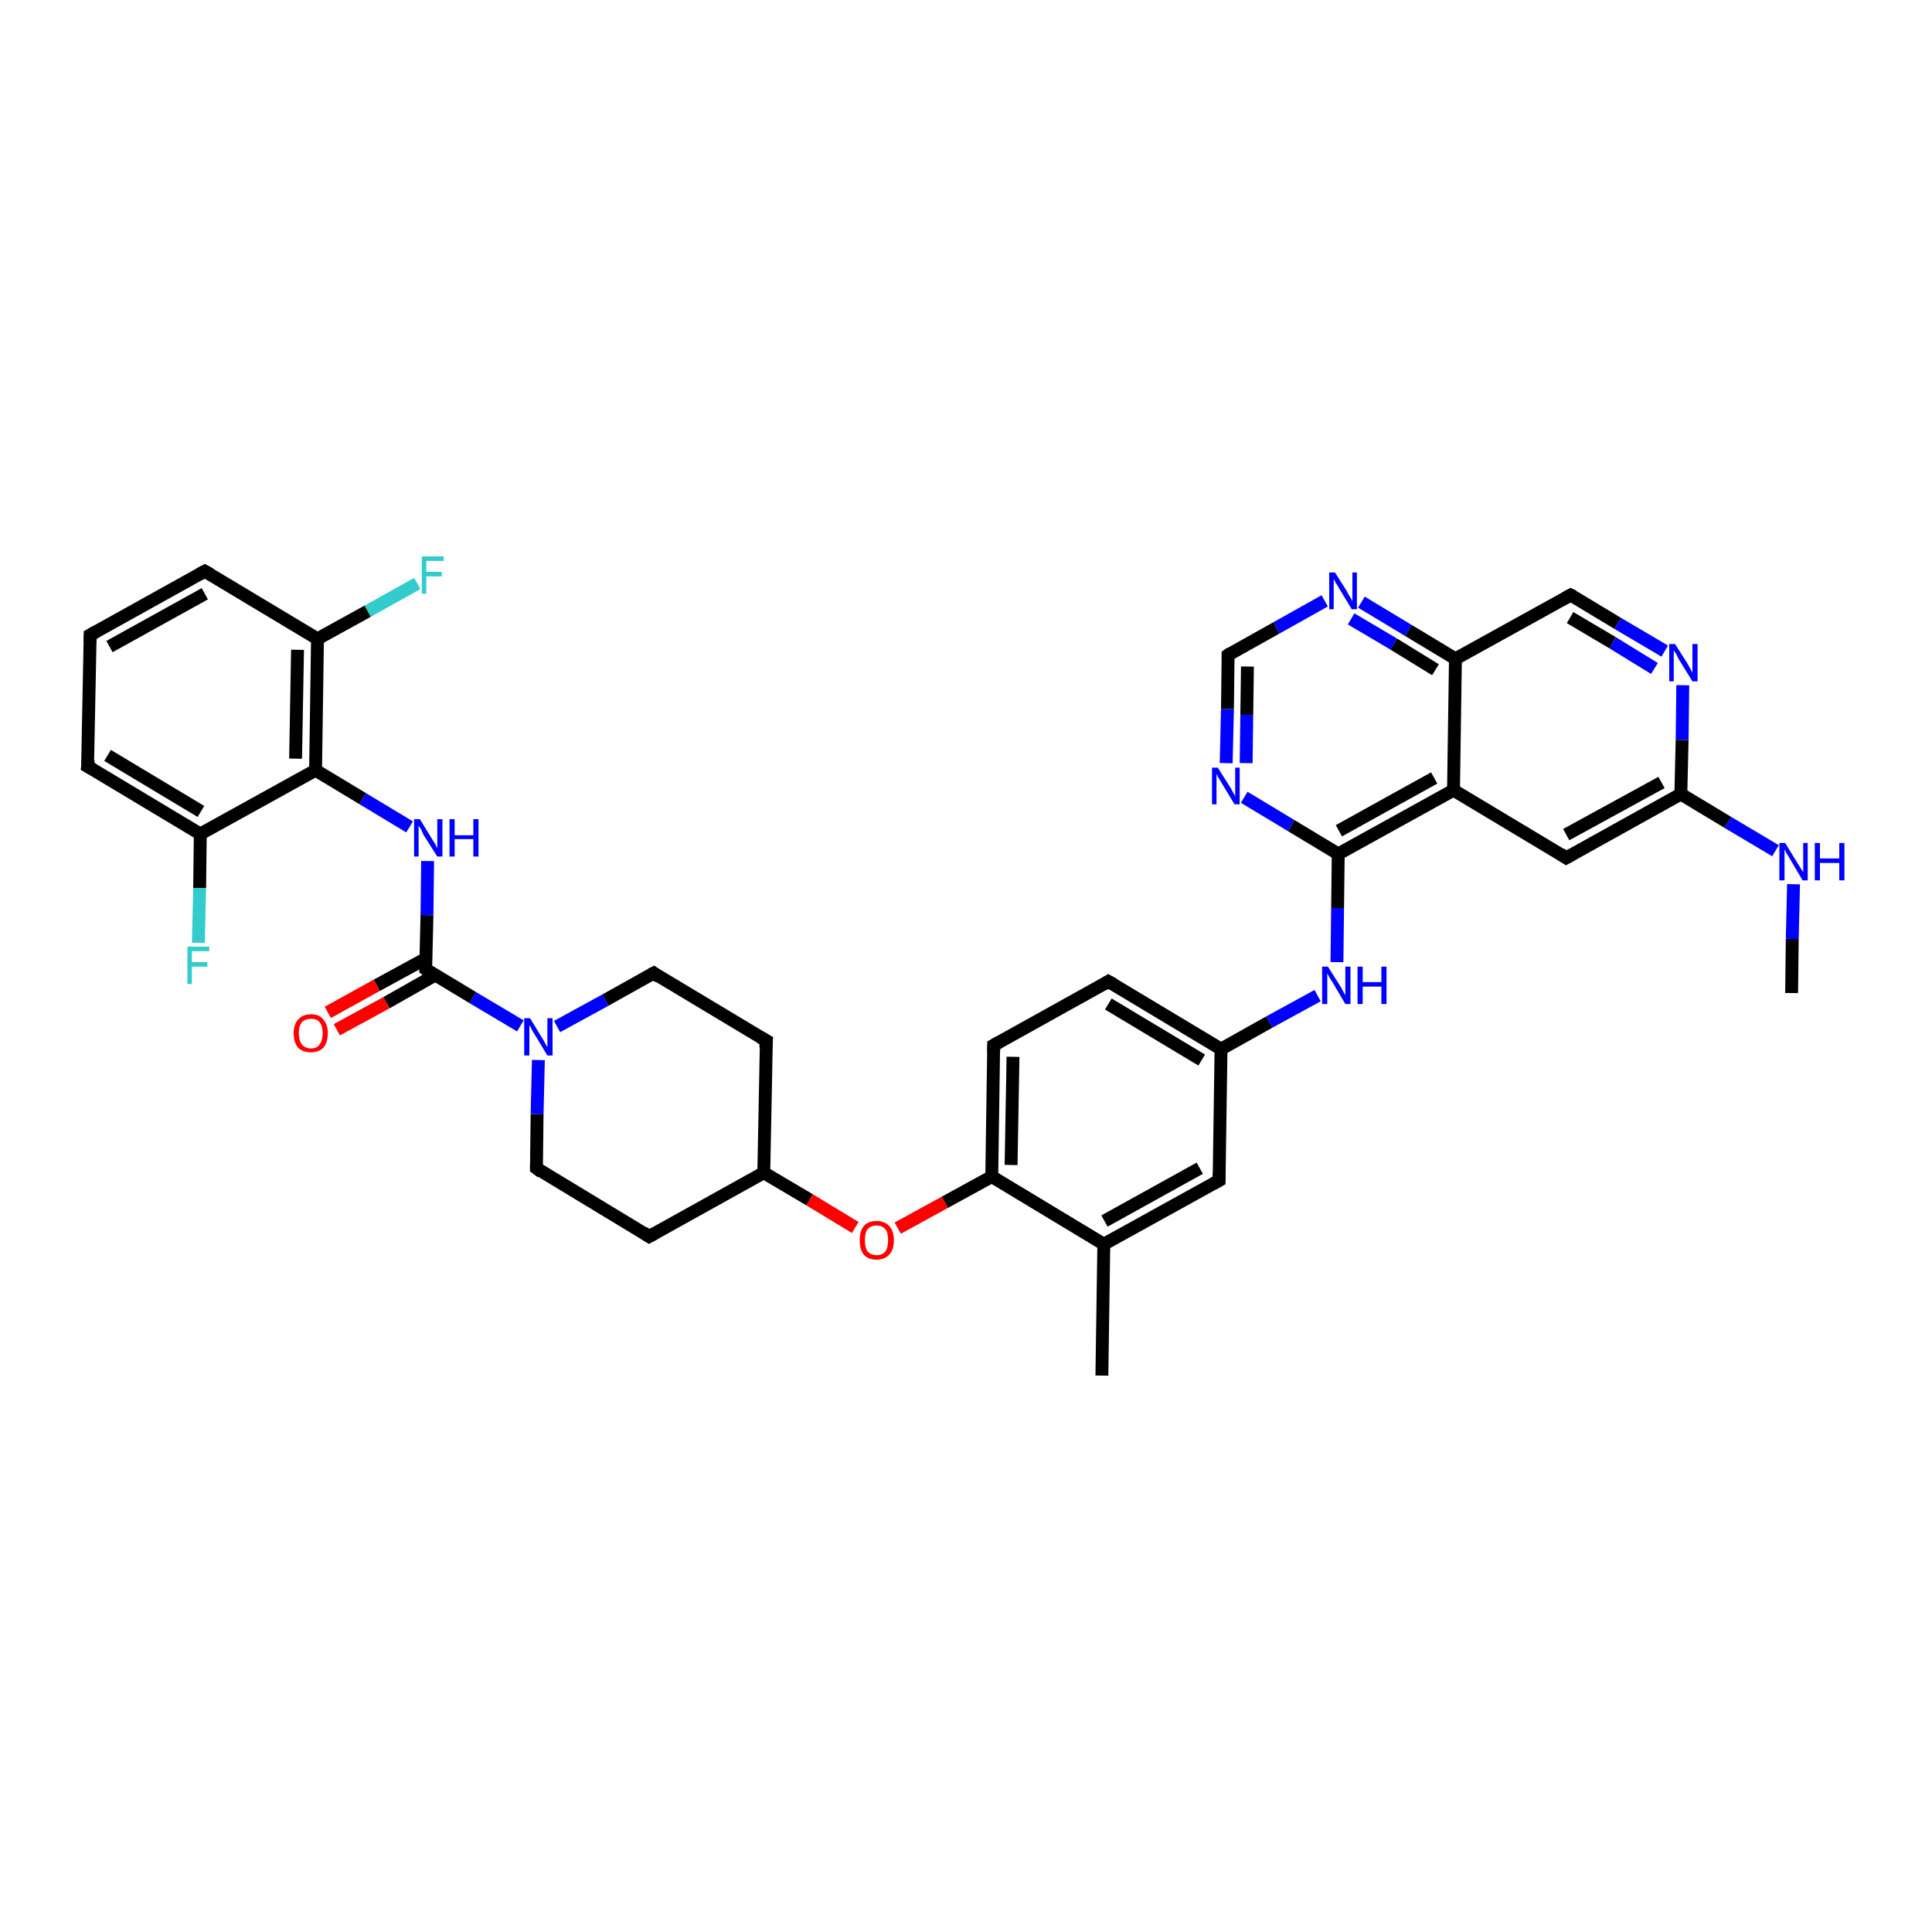 <?xml version='1.0' encoding='iso-8859-1'?>
<svg version='1.1' baseProfile='full'
              xmlns='http://www.w3.org/2000/svg'
                      xmlns:rdkit='http://www.rdkit.org/xml'
                      xmlns:xlink='http://www.w3.org/1999/xlink'
                  xml:space='preserve'
width='300px' height='300px' viewBox='0 0 300 300'>
<!-- END OF HEADER -->
<rect style='opacity:1.0;fill:#FFFFFF;stroke:none' width='300.0' height='300.0' x='0.0' y='0.0'> </rect>
<path class='bond-0 atom-0 atom-1' d='M 278.2,154.2 L 278.3,145.8' style='fill:none;fill-rule:evenodd;stroke:#000000;stroke-width:2.0px;stroke-linecap:butt;stroke-linejoin:miter;stroke-opacity:1' />
<path class='bond-0 atom-0 atom-1' d='M 278.3,145.8 L 278.5,137.3' style='fill:none;fill-rule:evenodd;stroke:#0000FF;stroke-width:2.0px;stroke-linecap:butt;stroke-linejoin:miter;stroke-opacity:1' />
<path class='bond-1 atom-1 atom-2' d='M 275.7,132.1 L 268.3,127.7' style='fill:none;fill-rule:evenodd;stroke:#0000FF;stroke-width:2.0px;stroke-linecap:butt;stroke-linejoin:miter;stroke-opacity:1' />
<path class='bond-1 atom-1 atom-2' d='M 268.3,127.7 L 261.0,123.3' style='fill:none;fill-rule:evenodd;stroke:#000000;stroke-width:2.0px;stroke-linecap:butt;stroke-linejoin:miter;stroke-opacity:1' />
<path class='bond-2 atom-2 atom-3' d='M 261.0,123.3 L 243.2,133.2' style='fill:none;fill-rule:evenodd;stroke:#000000;stroke-width:2.0px;stroke-linecap:butt;stroke-linejoin:miter;stroke-opacity:1' />
<path class='bond-2 atom-2 atom-3' d='M 258.0,121.5 L 243.2,129.6' style='fill:none;fill-rule:evenodd;stroke:#000000;stroke-width:2.0px;stroke-linecap:butt;stroke-linejoin:miter;stroke-opacity:1' />
<path class='bond-3 atom-3 atom-4' d='M 243.2,133.2 L 225.7,122.7' style='fill:none;fill-rule:evenodd;stroke:#000000;stroke-width:2.0px;stroke-linecap:butt;stroke-linejoin:miter;stroke-opacity:1' />
<path class='bond-4 atom-4 atom-5' d='M 225.7,122.7 L 207.8,132.6' style='fill:none;fill-rule:evenodd;stroke:#000000;stroke-width:2.0px;stroke-linecap:butt;stroke-linejoin:miter;stroke-opacity:1' />
<path class='bond-4 atom-4 atom-5' d='M 222.7,120.8 L 207.9,129.0' style='fill:none;fill-rule:evenodd;stroke:#000000;stroke-width:2.0px;stroke-linecap:butt;stroke-linejoin:miter;stroke-opacity:1' />
<path class='bond-5 atom-5 atom-6' d='M 207.8,132.6 L 207.7,141.0' style='fill:none;fill-rule:evenodd;stroke:#000000;stroke-width:2.0px;stroke-linecap:butt;stroke-linejoin:miter;stroke-opacity:1' />
<path class='bond-5 atom-5 atom-6' d='M 207.7,141.0 L 207.6,149.4' style='fill:none;fill-rule:evenodd;stroke:#0000FF;stroke-width:2.0px;stroke-linecap:butt;stroke-linejoin:miter;stroke-opacity:1' />
<path class='bond-6 atom-6 atom-7' d='M 204.6,154.6 L 197.1,158.7' style='fill:none;fill-rule:evenodd;stroke:#0000FF;stroke-width:2.0px;stroke-linecap:butt;stroke-linejoin:miter;stroke-opacity:1' />
<path class='bond-6 atom-6 atom-7' d='M 197.1,158.7 L 189.6,162.9' style='fill:none;fill-rule:evenodd;stroke:#000000;stroke-width:2.0px;stroke-linecap:butt;stroke-linejoin:miter;stroke-opacity:1' />
<path class='bond-7 atom-7 atom-8' d='M 189.6,162.9 L 172.1,152.4' style='fill:none;fill-rule:evenodd;stroke:#000000;stroke-width:2.0px;stroke-linecap:butt;stroke-linejoin:miter;stroke-opacity:1' />
<path class='bond-7 atom-7 atom-8' d='M 186.6,164.6 L 172.1,155.9' style='fill:none;fill-rule:evenodd;stroke:#000000;stroke-width:2.0px;stroke-linecap:butt;stroke-linejoin:miter;stroke-opacity:1' />
<path class='bond-8 atom-8 atom-9' d='M 172.1,152.4 L 154.3,162.3' style='fill:none;fill-rule:evenodd;stroke:#000000;stroke-width:2.0px;stroke-linecap:butt;stroke-linejoin:miter;stroke-opacity:1' />
<path class='bond-9 atom-9 atom-10' d='M 154.3,162.3 L 154.0,182.7' style='fill:none;fill-rule:evenodd;stroke:#000000;stroke-width:2.0px;stroke-linecap:butt;stroke-linejoin:miter;stroke-opacity:1' />
<path class='bond-9 atom-9 atom-10' d='M 157.3,164.1 L 157.0,180.9' style='fill:none;fill-rule:evenodd;stroke:#000000;stroke-width:2.0px;stroke-linecap:butt;stroke-linejoin:miter;stroke-opacity:1' />
<path class='bond-10 atom-10 atom-11' d='M 154.0,182.7 L 146.7,186.7' style='fill:none;fill-rule:evenodd;stroke:#000000;stroke-width:2.0px;stroke-linecap:butt;stroke-linejoin:miter;stroke-opacity:1' />
<path class='bond-10 atom-10 atom-11' d='M 146.7,186.7 L 139.4,190.7' style='fill:none;fill-rule:evenodd;stroke:#FF0000;stroke-width:2.0px;stroke-linecap:butt;stroke-linejoin:miter;stroke-opacity:1' />
<path class='bond-11 atom-11 atom-12' d='M 132.8,190.6 L 125.7,186.3' style='fill:none;fill-rule:evenodd;stroke:#FF0000;stroke-width:2.0px;stroke-linecap:butt;stroke-linejoin:miter;stroke-opacity:1' />
<path class='bond-11 atom-11 atom-12' d='M 125.7,186.3 L 118.6,182.1' style='fill:none;fill-rule:evenodd;stroke:#000000;stroke-width:2.0px;stroke-linecap:butt;stroke-linejoin:miter;stroke-opacity:1' />
<path class='bond-12 atom-12 atom-13' d='M 118.6,182.1 L 119.0,161.6' style='fill:none;fill-rule:evenodd;stroke:#000000;stroke-width:2.0px;stroke-linecap:butt;stroke-linejoin:miter;stroke-opacity:1' />
<path class='bond-13 atom-13 atom-14' d='M 119.0,161.6 L 101.5,151.1' style='fill:none;fill-rule:evenodd;stroke:#000000;stroke-width:2.0px;stroke-linecap:butt;stroke-linejoin:miter;stroke-opacity:1' />
<path class='bond-14 atom-14 atom-15' d='M 101.5,151.1 L 94.0,155.3' style='fill:none;fill-rule:evenodd;stroke:#000000;stroke-width:2.0px;stroke-linecap:butt;stroke-linejoin:miter;stroke-opacity:1' />
<path class='bond-14 atom-14 atom-15' d='M 94.0,155.3 L 86.5,159.4' style='fill:none;fill-rule:evenodd;stroke:#0000FF;stroke-width:2.0px;stroke-linecap:butt;stroke-linejoin:miter;stroke-opacity:1' />
<path class='bond-15 atom-15 atom-16' d='M 83.6,164.6 L 83.4,173.0' style='fill:none;fill-rule:evenodd;stroke:#0000FF;stroke-width:2.0px;stroke-linecap:butt;stroke-linejoin:miter;stroke-opacity:1' />
<path class='bond-15 atom-15 atom-16' d='M 83.4,173.0 L 83.3,181.4' style='fill:none;fill-rule:evenodd;stroke:#000000;stroke-width:2.0px;stroke-linecap:butt;stroke-linejoin:miter;stroke-opacity:1' />
<path class='bond-16 atom-16 atom-17' d='M 83.3,181.4 L 100.8,192.0' style='fill:none;fill-rule:evenodd;stroke:#000000;stroke-width:2.0px;stroke-linecap:butt;stroke-linejoin:miter;stroke-opacity:1' />
<path class='bond-17 atom-15 atom-18' d='M 80.8,159.3 L 73.4,154.9' style='fill:none;fill-rule:evenodd;stroke:#0000FF;stroke-width:2.0px;stroke-linecap:butt;stroke-linejoin:miter;stroke-opacity:1' />
<path class='bond-17 atom-15 atom-18' d='M 73.4,154.9 L 66.1,150.5' style='fill:none;fill-rule:evenodd;stroke:#000000;stroke-width:2.0px;stroke-linecap:butt;stroke-linejoin:miter;stroke-opacity:1' />
<path class='bond-18 atom-18 atom-19' d='M 66.2,148.8 L 58.5,153.0' style='fill:none;fill-rule:evenodd;stroke:#000000;stroke-width:2.0px;stroke-linecap:butt;stroke-linejoin:miter;stroke-opacity:1' />
<path class='bond-18 atom-18 atom-19' d='M 58.5,153.0 L 50.9,157.2' style='fill:none;fill-rule:evenodd;stroke:#FF0000;stroke-width:2.0px;stroke-linecap:butt;stroke-linejoin:miter;stroke-opacity:1' />
<path class='bond-18 atom-18 atom-19' d='M 67.6,151.4 L 60.0,155.7' style='fill:none;fill-rule:evenodd;stroke:#000000;stroke-width:2.0px;stroke-linecap:butt;stroke-linejoin:miter;stroke-opacity:1' />
<path class='bond-18 atom-18 atom-19' d='M 60.0,155.7 L 52.3,159.9' style='fill:none;fill-rule:evenodd;stroke:#FF0000;stroke-width:2.0px;stroke-linecap:butt;stroke-linejoin:miter;stroke-opacity:1' />
<path class='bond-19 atom-18 atom-20' d='M 66.1,150.5 L 66.3,142.1' style='fill:none;fill-rule:evenodd;stroke:#000000;stroke-width:2.0px;stroke-linecap:butt;stroke-linejoin:miter;stroke-opacity:1' />
<path class='bond-19 atom-18 atom-20' d='M 66.3,142.1 L 66.4,133.7' style='fill:none;fill-rule:evenodd;stroke:#0000FF;stroke-width:2.0px;stroke-linecap:butt;stroke-linejoin:miter;stroke-opacity:1' />
<path class='bond-20 atom-20 atom-21' d='M 63.6,128.4 L 56.3,124.0' style='fill:none;fill-rule:evenodd;stroke:#0000FF;stroke-width:2.0px;stroke-linecap:butt;stroke-linejoin:miter;stroke-opacity:1' />
<path class='bond-20 atom-20 atom-21' d='M 56.3,124.0 L 49.0,119.6' style='fill:none;fill-rule:evenodd;stroke:#000000;stroke-width:2.0px;stroke-linecap:butt;stroke-linejoin:miter;stroke-opacity:1' />
<path class='bond-21 atom-21 atom-22' d='M 49.0,119.6 L 49.3,99.2' style='fill:none;fill-rule:evenodd;stroke:#000000;stroke-width:2.0px;stroke-linecap:butt;stroke-linejoin:miter;stroke-opacity:1' />
<path class='bond-21 atom-21 atom-22' d='M 45.9,117.8 L 46.2,100.9' style='fill:none;fill-rule:evenodd;stroke:#000000;stroke-width:2.0px;stroke-linecap:butt;stroke-linejoin:miter;stroke-opacity:1' />
<path class='bond-22 atom-22 atom-23' d='M 49.3,99.2 L 57.1,94.9' style='fill:none;fill-rule:evenodd;stroke:#000000;stroke-width:2.0px;stroke-linecap:butt;stroke-linejoin:miter;stroke-opacity:1' />
<path class='bond-22 atom-22 atom-23' d='M 57.1,94.9 L 64.8,90.6' style='fill:none;fill-rule:evenodd;stroke:#33CCCC;stroke-width:2.0px;stroke-linecap:butt;stroke-linejoin:miter;stroke-opacity:1' />
<path class='bond-23 atom-22 atom-24' d='M 49.3,99.2 L 31.8,88.7' style='fill:none;fill-rule:evenodd;stroke:#000000;stroke-width:2.0px;stroke-linecap:butt;stroke-linejoin:miter;stroke-opacity:1' />
<path class='bond-24 atom-24 atom-25' d='M 31.8,88.7 L 14.0,98.6' style='fill:none;fill-rule:evenodd;stroke:#000000;stroke-width:2.0px;stroke-linecap:butt;stroke-linejoin:miter;stroke-opacity:1' />
<path class='bond-24 atom-24 atom-25' d='M 31.8,92.2 L 17.0,100.4' style='fill:none;fill-rule:evenodd;stroke:#000000;stroke-width:2.0px;stroke-linecap:butt;stroke-linejoin:miter;stroke-opacity:1' />
<path class='bond-25 atom-25 atom-26' d='M 14.0,98.6 L 13.6,119.0' style='fill:none;fill-rule:evenodd;stroke:#000000;stroke-width:2.0px;stroke-linecap:butt;stroke-linejoin:miter;stroke-opacity:1' />
<path class='bond-26 atom-26 atom-27' d='M 13.6,119.0 L 31.1,129.5' style='fill:none;fill-rule:evenodd;stroke:#000000;stroke-width:2.0px;stroke-linecap:butt;stroke-linejoin:miter;stroke-opacity:1' />
<path class='bond-26 atom-26 atom-27' d='M 16.7,117.3 L 31.2,126.0' style='fill:none;fill-rule:evenodd;stroke:#000000;stroke-width:2.0px;stroke-linecap:butt;stroke-linejoin:miter;stroke-opacity:1' />
<path class='bond-27 atom-27 atom-28' d='M 31.1,129.5 L 31.0,137.9' style='fill:none;fill-rule:evenodd;stroke:#000000;stroke-width:2.0px;stroke-linecap:butt;stroke-linejoin:miter;stroke-opacity:1' />
<path class='bond-27 atom-27 atom-28' d='M 31.0,137.9 L 30.8,146.4' style='fill:none;fill-rule:evenodd;stroke:#33CCCC;stroke-width:2.0px;stroke-linecap:butt;stroke-linejoin:miter;stroke-opacity:1' />
<path class='bond-28 atom-10 atom-29' d='M 154.0,182.7 L 171.4,193.2' style='fill:none;fill-rule:evenodd;stroke:#000000;stroke-width:2.0px;stroke-linecap:butt;stroke-linejoin:miter;stroke-opacity:1' />
<path class='bond-29 atom-29 atom-30' d='M 171.4,193.2 L 171.1,213.6' style='fill:none;fill-rule:evenodd;stroke:#000000;stroke-width:2.0px;stroke-linecap:butt;stroke-linejoin:miter;stroke-opacity:1' />
<path class='bond-30 atom-29 atom-31' d='M 171.4,193.2 L 189.3,183.3' style='fill:none;fill-rule:evenodd;stroke:#000000;stroke-width:2.0px;stroke-linecap:butt;stroke-linejoin:miter;stroke-opacity:1' />
<path class='bond-30 atom-29 atom-31' d='M 171.5,189.6 L 186.3,181.4' style='fill:none;fill-rule:evenodd;stroke:#000000;stroke-width:2.0px;stroke-linecap:butt;stroke-linejoin:miter;stroke-opacity:1' />
<path class='bond-31 atom-5 atom-32' d='M 207.8,132.6 L 200.5,128.2' style='fill:none;fill-rule:evenodd;stroke:#000000;stroke-width:2.0px;stroke-linecap:butt;stroke-linejoin:miter;stroke-opacity:1' />
<path class='bond-31 atom-5 atom-32' d='M 200.5,128.2 L 193.2,123.8' style='fill:none;fill-rule:evenodd;stroke:#0000FF;stroke-width:2.0px;stroke-linecap:butt;stroke-linejoin:miter;stroke-opacity:1' />
<path class='bond-32 atom-32 atom-33' d='M 190.4,118.5 L 190.6,110.1' style='fill:none;fill-rule:evenodd;stroke:#0000FF;stroke-width:2.0px;stroke-linecap:butt;stroke-linejoin:miter;stroke-opacity:1' />
<path class='bond-32 atom-32 atom-33' d='M 190.6,110.1 L 190.7,101.7' style='fill:none;fill-rule:evenodd;stroke:#000000;stroke-width:2.0px;stroke-linecap:butt;stroke-linejoin:miter;stroke-opacity:1' />
<path class='bond-32 atom-32 atom-33' d='M 193.5,118.5 L 193.6,111.0' style='fill:none;fill-rule:evenodd;stroke:#0000FF;stroke-width:2.0px;stroke-linecap:butt;stroke-linejoin:miter;stroke-opacity:1' />
<path class='bond-32 atom-32 atom-33' d='M 193.6,111.0 L 193.7,103.5' style='fill:none;fill-rule:evenodd;stroke:#000000;stroke-width:2.0px;stroke-linecap:butt;stroke-linejoin:miter;stroke-opacity:1' />
<path class='bond-33 atom-33 atom-34' d='M 190.7,101.7 L 198.2,97.5' style='fill:none;fill-rule:evenodd;stroke:#000000;stroke-width:2.0px;stroke-linecap:butt;stroke-linejoin:miter;stroke-opacity:1' />
<path class='bond-33 atom-33 atom-34' d='M 198.2,97.5 L 205.7,93.3' style='fill:none;fill-rule:evenodd;stroke:#0000FF;stroke-width:2.0px;stroke-linecap:butt;stroke-linejoin:miter;stroke-opacity:1' />
<path class='bond-34 atom-34 atom-35' d='M 211.4,93.5 L 218.7,97.9' style='fill:none;fill-rule:evenodd;stroke:#0000FF;stroke-width:2.0px;stroke-linecap:butt;stroke-linejoin:miter;stroke-opacity:1' />
<path class='bond-34 atom-34 atom-35' d='M 218.7,97.9 L 226.0,102.3' style='fill:none;fill-rule:evenodd;stroke:#000000;stroke-width:2.0px;stroke-linecap:butt;stroke-linejoin:miter;stroke-opacity:1' />
<path class='bond-34 atom-34 atom-35' d='M 209.8,96.1 L 216.4,100.0' style='fill:none;fill-rule:evenodd;stroke:#0000FF;stroke-width:2.0px;stroke-linecap:butt;stroke-linejoin:miter;stroke-opacity:1' />
<path class='bond-34 atom-34 atom-35' d='M 216.4,100.0 L 222.9,104.0' style='fill:none;fill-rule:evenodd;stroke:#000000;stroke-width:2.0px;stroke-linecap:butt;stroke-linejoin:miter;stroke-opacity:1' />
<path class='bond-35 atom-35 atom-36' d='M 226.0,102.3 L 243.9,92.4' style='fill:none;fill-rule:evenodd;stroke:#000000;stroke-width:2.0px;stroke-linecap:butt;stroke-linejoin:miter;stroke-opacity:1' />
<path class='bond-36 atom-36 atom-37' d='M 243.9,92.4 L 251.2,96.8' style='fill:none;fill-rule:evenodd;stroke:#000000;stroke-width:2.0px;stroke-linecap:butt;stroke-linejoin:miter;stroke-opacity:1' />
<path class='bond-36 atom-36 atom-37' d='M 251.2,96.8 L 258.5,101.1' style='fill:none;fill-rule:evenodd;stroke:#0000FF;stroke-width:2.0px;stroke-linecap:butt;stroke-linejoin:miter;stroke-opacity:1' />
<path class='bond-36 atom-36 atom-37' d='M 243.8,95.9 L 250.4,99.8' style='fill:none;fill-rule:evenodd;stroke:#000000;stroke-width:2.0px;stroke-linecap:butt;stroke-linejoin:miter;stroke-opacity:1' />
<path class='bond-36 atom-36 atom-37' d='M 250.4,99.8 L 256.9,103.8' style='fill:none;fill-rule:evenodd;stroke:#0000FF;stroke-width:2.0px;stroke-linecap:butt;stroke-linejoin:miter;stroke-opacity:1' />
<path class='bond-37 atom-37 atom-2' d='M 261.3,106.4 L 261.2,114.9' style='fill:none;fill-rule:evenodd;stroke:#0000FF;stroke-width:2.0px;stroke-linecap:butt;stroke-linejoin:miter;stroke-opacity:1' />
<path class='bond-37 atom-37 atom-2' d='M 261.2,114.9 L 261.0,123.3' style='fill:none;fill-rule:evenodd;stroke:#000000;stroke-width:2.0px;stroke-linecap:butt;stroke-linejoin:miter;stroke-opacity:1' />
<path class='bond-38 atom-35 atom-4' d='M 226.0,102.3 L 225.7,122.7' style='fill:none;fill-rule:evenodd;stroke:#000000;stroke-width:2.0px;stroke-linecap:butt;stroke-linejoin:miter;stroke-opacity:1' />
<path class='bond-39 atom-31 atom-7' d='M 189.3,183.3 L 189.6,162.9' style='fill:none;fill-rule:evenodd;stroke:#000000;stroke-width:2.0px;stroke-linecap:butt;stroke-linejoin:miter;stroke-opacity:1' />
<path class='bond-40 atom-17 atom-12' d='M 100.8,192.0 L 118.6,182.1' style='fill:none;fill-rule:evenodd;stroke:#000000;stroke-width:2.0px;stroke-linecap:butt;stroke-linejoin:miter;stroke-opacity:1' />
<path class='bond-41 atom-27 atom-21' d='M 31.1,129.5 L 49.0,119.6' style='fill:none;fill-rule:evenodd;stroke:#000000;stroke-width:2.0px;stroke-linecap:butt;stroke-linejoin:miter;stroke-opacity:1' />
<path d='M 244.1,132.7 L 243.2,133.2 L 242.3,132.6' style='fill:none;stroke:#000000;stroke-width:2.0px;stroke-linecap:butt;stroke-linejoin:miter;stroke-opacity:1;' />
<path d='M 173.0,152.9 L 172.1,152.4 L 171.3,152.9' style='fill:none;stroke:#000000;stroke-width:2.0px;stroke-linecap:butt;stroke-linejoin:miter;stroke-opacity:1;' />
<path d='M 155.2,161.8 L 154.3,162.3 L 154.3,163.3' style='fill:none;stroke:#000000;stroke-width:2.0px;stroke-linecap:butt;stroke-linejoin:miter;stroke-opacity:1;' />
<path d='M 118.9,162.7 L 119.0,161.6 L 118.1,161.1' style='fill:none;stroke:#000000;stroke-width:2.0px;stroke-linecap:butt;stroke-linejoin:miter;stroke-opacity:1;' />
<path d='M 102.3,151.7 L 101.5,151.1 L 101.1,151.3' style='fill:none;stroke:#000000;stroke-width:2.0px;stroke-linecap:butt;stroke-linejoin:miter;stroke-opacity:1;' />
<path d='M 83.3,181.0 L 83.3,181.4 L 84.1,182.0' style='fill:none;stroke:#000000;stroke-width:2.0px;stroke-linecap:butt;stroke-linejoin:miter;stroke-opacity:1;' />
<path d='M 99.9,191.4 L 100.8,192.0 L 101.7,191.5' style='fill:none;stroke:#000000;stroke-width:2.0px;stroke-linecap:butt;stroke-linejoin:miter;stroke-opacity:1;' />
<path d='M 66.5,150.8 L 66.1,150.5 L 66.1,150.1' style='fill:none;stroke:#000000;stroke-width:2.0px;stroke-linecap:butt;stroke-linejoin:miter;stroke-opacity:1;' />
<path d='M 32.7,89.2 L 31.8,88.7 L 30.9,89.2' style='fill:none;stroke:#000000;stroke-width:2.0px;stroke-linecap:butt;stroke-linejoin:miter;stroke-opacity:1;' />
<path d='M 14.9,98.1 L 14.0,98.6 L 14.0,99.6' style='fill:none;stroke:#000000;stroke-width:2.0px;stroke-linecap:butt;stroke-linejoin:miter;stroke-opacity:1;' />
<path d='M 13.7,118.0 L 13.6,119.0 L 14.5,119.5' style='fill:none;stroke:#000000;stroke-width:2.0px;stroke-linecap:butt;stroke-linejoin:miter;stroke-opacity:1;' />
<path d='M 188.4,183.8 L 189.3,183.3 L 189.3,182.2' style='fill:none;stroke:#000000;stroke-width:2.0px;stroke-linecap:butt;stroke-linejoin:miter;stroke-opacity:1;' />
<path d='M 190.7,102.1 L 190.7,101.7 L 191.1,101.4' style='fill:none;stroke:#000000;stroke-width:2.0px;stroke-linecap:butt;stroke-linejoin:miter;stroke-opacity:1;' />
<path d='M 243.0,92.9 L 243.9,92.4 L 244.3,92.6' style='fill:none;stroke:#000000;stroke-width:2.0px;stroke-linecap:butt;stroke-linejoin:miter;stroke-opacity:1;' />
<path class='atom-1' d='M 277.2 130.9
L 279.1 134.0
Q 279.3 134.3, 279.6 134.8
Q 279.9 135.3, 280.0 135.4
L 280.0 130.9
L 280.7 130.9
L 280.7 136.7
L 279.9 136.7
L 277.9 133.3
Q 277.7 132.9, 277.4 132.5
Q 277.2 132.0, 277.1 131.9
L 277.1 136.7
L 276.3 136.7
L 276.3 130.9
L 277.2 130.9
' fill='#0000FF'/>
<path class='atom-1' d='M 281.8 130.9
L 282.6 130.9
L 282.6 133.3
L 285.6 133.3
L 285.6 130.9
L 286.4 130.9
L 286.4 136.7
L 285.6 136.7
L 285.6 134.0
L 282.6 134.0
L 282.6 136.7
L 281.8 136.7
L 281.8 130.9
' fill='#0000FF'/>
<path class='atom-6' d='M 206.2 150.1
L 208.1 153.1
Q 208.3 153.4, 208.6 154.0
Q 208.9 154.5, 208.9 154.6
L 208.9 150.1
L 209.7 150.1
L 209.7 155.9
L 208.9 155.9
L 206.9 152.5
Q 206.6 152.1, 206.4 151.7
Q 206.1 151.2, 206.1 151.1
L 206.1 155.9
L 205.3 155.9
L 205.3 150.1
L 206.2 150.1
' fill='#0000FF'/>
<path class='atom-6' d='M 210.8 150.1
L 211.6 150.1
L 211.6 152.5
L 214.5 152.5
L 214.5 150.1
L 215.3 150.1
L 215.3 155.9
L 214.5 155.9
L 214.5 153.2
L 211.6 153.2
L 211.6 155.9
L 210.8 155.9
L 210.8 150.1
' fill='#0000FF'/>
<path class='atom-11' d='M 133.5 192.6
Q 133.5 191.2, 134.1 190.4
Q 134.8 189.6, 136.1 189.6
Q 137.4 189.6, 138.1 190.4
Q 138.8 191.2, 138.8 192.6
Q 138.8 194.0, 138.1 194.8
Q 137.4 195.6, 136.1 195.6
Q 134.8 195.6, 134.1 194.8
Q 133.5 194.0, 133.5 192.6
M 136.1 194.9
Q 137.0 194.9, 137.5 194.3
Q 137.9 193.7, 137.9 192.6
Q 137.9 191.4, 137.5 190.9
Q 137.0 190.3, 136.1 190.3
Q 135.2 190.3, 134.7 190.9
Q 134.3 191.4, 134.3 192.6
Q 134.3 193.7, 134.7 194.3
Q 135.2 194.9, 136.1 194.9
' fill='#FF0000'/>
<path class='atom-15' d='M 82.3 158.1
L 84.2 161.2
Q 84.4 161.5, 84.7 162.1
Q 85.0 162.6, 85.0 162.6
L 85.0 158.1
L 85.8 158.1
L 85.8 163.9
L 85.0 163.9
L 83.0 160.6
Q 82.7 160.2, 82.5 159.7
Q 82.3 159.3, 82.2 159.2
L 82.2 163.9
L 81.4 163.9
L 81.4 158.1
L 82.3 158.1
' fill='#0000FF'/>
<path class='atom-19' d='M 45.6 160.4
Q 45.6 159.1, 46.3 158.3
Q 47.0 157.5, 48.3 157.5
Q 49.6 157.5, 50.2 158.3
Q 50.9 159.1, 50.9 160.4
Q 50.9 161.9, 50.2 162.7
Q 49.5 163.4, 48.3 163.4
Q 47.0 163.4, 46.3 162.7
Q 45.6 161.9, 45.6 160.4
M 48.3 162.8
Q 49.2 162.8, 49.6 162.2
Q 50.1 161.6, 50.1 160.4
Q 50.1 159.3, 49.6 158.7
Q 49.2 158.2, 48.3 158.2
Q 47.4 158.2, 46.9 158.7
Q 46.4 159.3, 46.4 160.4
Q 46.4 161.6, 46.9 162.2
Q 47.4 162.8, 48.3 162.8
' fill='#FF0000'/>
<path class='atom-20' d='M 65.2 127.2
L 67.1 130.3
Q 67.3 130.6, 67.6 131.1
Q 67.9 131.7, 67.9 131.7
L 67.9 127.2
L 68.7 127.2
L 68.7 133.0
L 67.9 133.0
L 65.8 129.7
Q 65.6 129.3, 65.4 128.8
Q 65.1 128.4, 65.0 128.2
L 65.0 133.0
L 64.3 133.0
L 64.3 127.2
L 65.2 127.2
' fill='#0000FF'/>
<path class='atom-20' d='M 69.8 127.2
L 70.6 127.2
L 70.6 129.7
L 73.5 129.7
L 73.5 127.2
L 74.3 127.2
L 74.3 133.0
L 73.5 133.0
L 73.5 130.3
L 70.6 130.3
L 70.6 133.0
L 69.8 133.0
L 69.8 127.2
' fill='#0000FF'/>
<path class='atom-23' d='M 65.5 86.4
L 68.9 86.4
L 68.9 87.1
L 66.2 87.1
L 66.2 88.8
L 68.6 88.8
L 68.6 89.5
L 66.2 89.5
L 66.2 92.2
L 65.5 92.2
L 65.5 86.4
' fill='#33CCCC'/>
<path class='atom-28' d='M 29.1 147.0
L 32.5 147.0
L 32.5 147.7
L 29.8 147.7
L 29.8 149.4
L 32.2 149.4
L 32.2 150.1
L 29.8 150.1
L 29.8 152.8
L 29.1 152.8
L 29.1 147.0
' fill='#33CCCC'/>
<path class='atom-32' d='M 189.1 119.2
L 191.0 122.2
Q 191.2 122.5, 191.5 123.1
Q 191.8 123.6, 191.8 123.7
L 191.8 119.2
L 192.5 119.2
L 192.5 124.9
L 191.7 124.9
L 189.7 121.6
Q 189.5 121.2, 189.2 120.8
Q 189.0 120.3, 188.9 120.2
L 188.9 124.9
L 188.2 124.9
L 188.2 119.2
L 189.1 119.2
' fill='#0000FF'/>
<path class='atom-34' d='M 207.3 88.9
L 209.2 91.9
Q 209.3 92.2, 209.7 92.8
Q 210.0 93.3, 210.0 93.4
L 210.0 88.9
L 210.7 88.9
L 210.7 94.6
L 209.9 94.6
L 207.9 91.3
Q 207.7 90.9, 207.4 90.5
Q 207.2 90.0, 207.1 89.9
L 207.1 94.6
L 206.4 94.6
L 206.4 88.9
L 207.3 88.9
' fill='#0000FF'/>
<path class='atom-37' d='M 260.1 100.0
L 262.0 103.0
Q 262.2 103.3, 262.5 103.9
Q 262.8 104.4, 262.8 104.5
L 262.8 100.0
L 263.6 100.0
L 263.6 105.8
L 262.8 105.8
L 260.7 102.4
Q 260.5 102.0, 260.3 101.6
Q 260.0 101.1, 259.9 101.0
L 259.9 105.8
L 259.2 105.8
L 259.2 100.0
L 260.1 100.0
' fill='#0000FF'/>
</svg>
